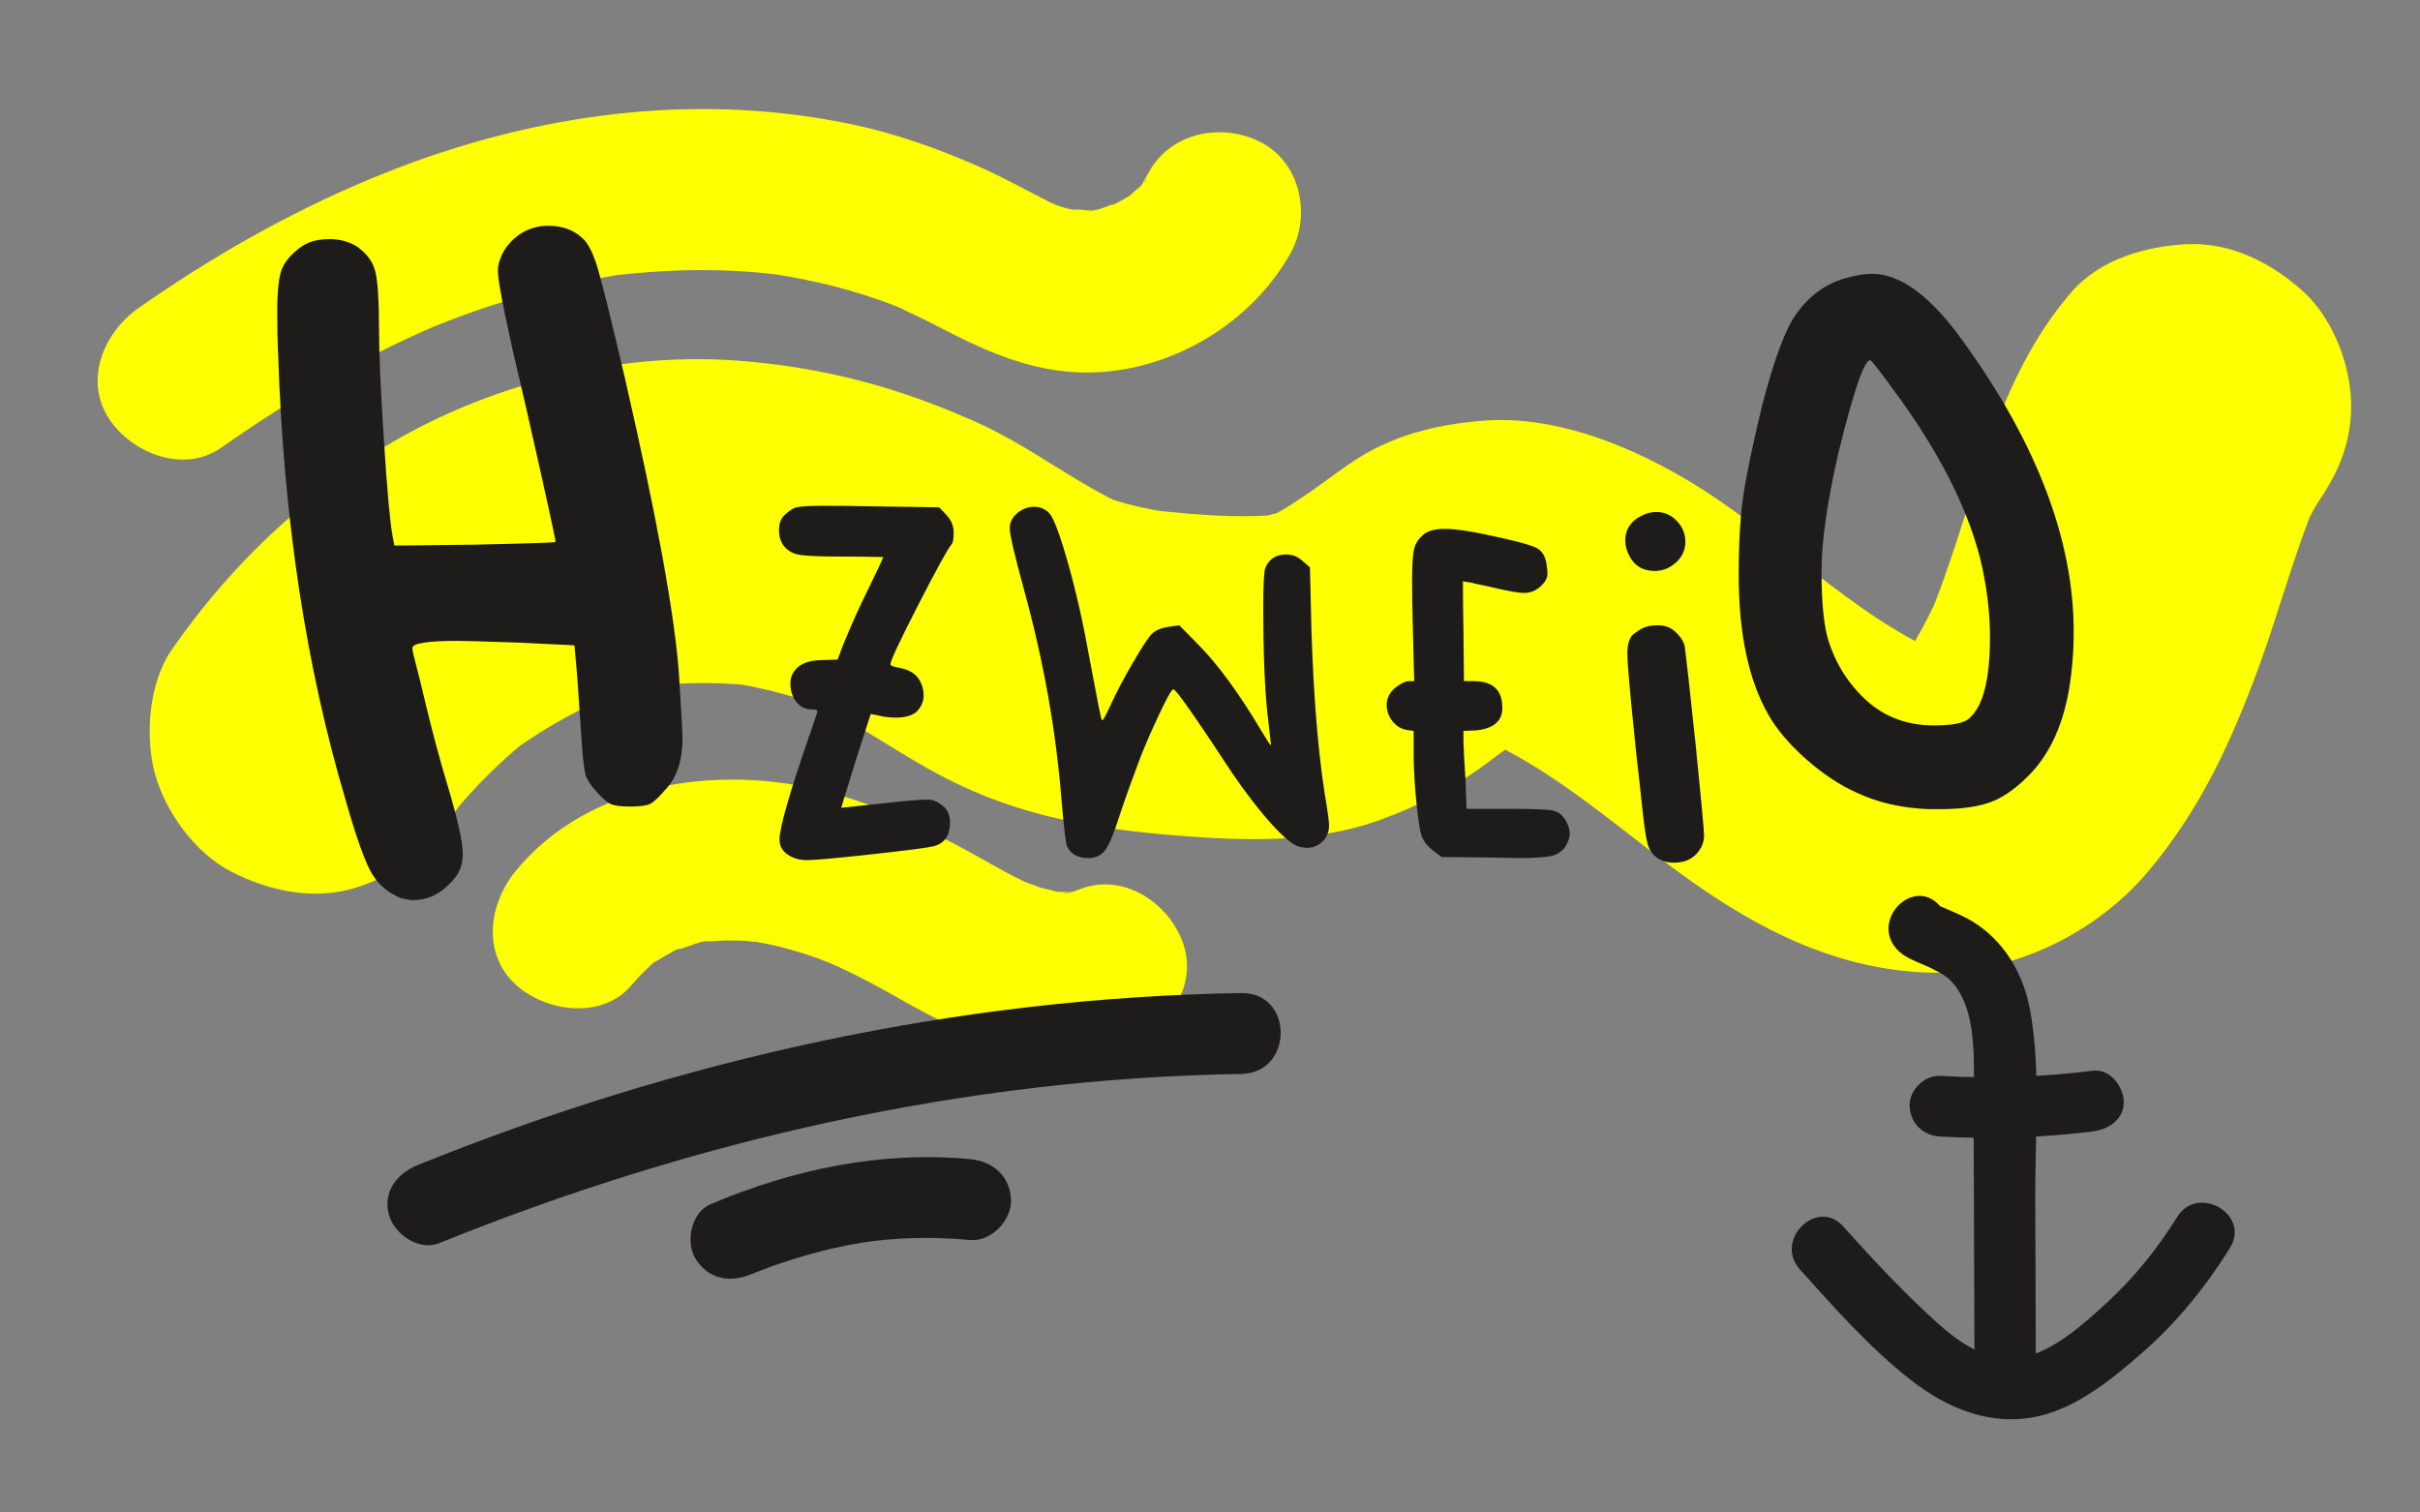 <?xml version="1.0" encoding="UTF-8" standalone="no"?>
<!DOCTYPE svg PUBLIC "-//W3C//DTD SVG 1.1//EN" "http://www.w3.org/Graphics/SVG/1.1/DTD/svg11.dtd">
<svg width="100%" height="100%" viewBox="0 0 800 500" version="1.1" xmlns="http://www.w3.org/2000/svg" xmlns:xlink="http://www.w3.org/1999/xlink" xml:space="preserve" xmlns:serif="http://www.serif.com/" style="fill-rule:evenodd;clip-rule:evenodd;stroke-linejoin:round;stroke-miterlimit:2;">
    <rect x="0" y="0" width="800" height="500" fill="#808080" stroke="none"/>
    <g id="Ebene-3" serif:id="Ebene 3" transform="matrix(2.828,0,0,2.828,172.864,8.424)">
        <g transform="matrix(1.912,0,0,1.891,-35.296,10.642)">
            <path d="M0,20.481C3.898,17.716 8.004,15.235 12.367,13.274C12.631,13.156 12.896,13.04 13.16,12.924C12.983,13.002 12.273,13.282 13.165,12.926C13.701,12.712 14.237,12.5 14.778,12.299C15.928,11.874 17.092,11.487 18.269,11.144C19.377,10.82 20.497,10.534 21.626,10.291C22.121,10.184 22.618,10.085 23.116,9.995C23.402,9.943 23.688,9.899 23.974,9.849C25.394,9.6 22.934,9.949 24.368,9.788C26.75,9.52 29.142,9.419 31.536,9.552C32.042,9.58 32.546,9.617 33.051,9.664C33.338,9.691 33.626,9.731 33.914,9.755C32.901,9.67 33.65,9.715 33.873,9.751C35.154,9.959 36.425,10.211 37.68,10.545C38.792,10.842 39.891,11.195 40.966,11.606C41.168,11.683 41.367,11.766 41.569,11.844C42.279,12.119 40.89,11.501 41.566,11.851C42.143,12.15 42.741,12.408 43.316,12.711C45.986,14.114 48.535,15.421 51.571,15.753C57.054,16.353 62.752,13.242 65.393,8.442C66.653,6.15 66.029,2.884 63.599,1.601C61.254,0.362 58.104,0.947 56.758,3.395C56.648,3.594 56.521,3.789 56.415,3.99C55.961,4.845 56.593,3.82 56.595,3.811C56.54,4.121 55.874,4.582 55.65,4.802C55.19,5.255 55.744,4.965 55.862,4.666C55.827,4.757 55.327,5.026 55.292,5.048C55.146,5.139 54.996,5.224 54.845,5.307C54.167,5.679 54.479,5.358 54.952,5.318C54.541,5.354 54.055,5.638 53.644,5.738C53.686,5.728 52.989,5.905 52.972,5.877C52.934,5.818 54.303,5.822 53.279,5.816C52.934,5.814 52.228,5.684 51.912,5.792C51.957,5.777 52.912,5.997 52.393,5.845C52.091,5.756 51.777,5.705 51.474,5.61C51.199,5.524 50.93,5.424 50.661,5.32C51.547,5.663 50.849,5.388 50.671,5.293C50.16,5.022 49.642,4.761 49.13,4.487C48.109,3.94 47.083,3.417 46.02,2.954C43.567,1.884 41.07,1.001 38.447,0.454C28.502,-1.618 18.39,-0.049 9.109,3.867C4.089,5.985 -0.606,8.696 -5.047,11.846C-7.176,13.356 -8.393,16.28 -6.841,18.687C-5.479,20.799 -2.282,22.099 0,20.481" style="fill:rgb(254,255,0);fill-rule:nonzero;"/>
        </g>
        <g transform="matrix(1.912,0,0,1.891,12.717,95.783)">
            <path d="M0,8.657C0.43,8.132 0.902,7.687 1.394,7.223C1.847,6.796 0.43,7.8 1.4,7.249C1.664,7.099 1.915,6.93 2.182,6.786C2.428,6.653 2.723,6.443 3,6.382C1.798,6.647 2.908,6.454 3.18,6.368C3.553,6.251 4.604,5.8 4.977,5.938C4.577,5.79 4.09,6.025 4.935,5.958C5.242,5.934 5.55,5.918 5.858,5.913C6.227,5.907 6.596,5.916 6.964,5.937C7.099,5.945 8.29,6.076 7.594,5.98C6.898,5.884 8.079,6.078 8.21,6.105C8.564,6.178 8.915,6.262 9.264,6.354C10.035,6.556 10.793,6.801 11.541,7.078C11.654,7.121 12.752,7.57 12.158,7.314C11.563,7.058 12.649,7.545 12.759,7.596C13.418,7.907 14.068,8.238 14.71,8.582C16.088,9.322 17.419,10.149 18.824,10.839C22.35,12.57 26.388,13.636 30.244,12.313C32.712,11.465 34.604,8.843 33.736,6.162C32.944,3.715 30.234,1.761 27.585,2.67C27.312,2.763 26.685,3.041 26.388,2.994C26.557,2.965 26.727,2.935 26.896,2.906C26.688,2.918 26.48,2.919 26.272,2.91C26.064,2.908 25.856,2.895 25.648,2.873C26.215,2.954 26.313,2.959 25.942,2.887C25.616,2.774 25.259,2.727 24.927,2.623C24.797,2.582 23.544,2.062 24.479,2.492C24.139,2.336 23.803,2.173 23.47,2.002C22.737,1.626 22.022,1.215 21.305,0.808C18.286,-0.903 15.093,-2.491 11.713,-3.344C5.23,-4.979 -2.619,-3.862 -7.071,1.586C-8.723,3.608 -9.197,6.705 -7.071,8.657C-5.24,10.338 -1.767,10.82 0,8.657" style="fill:rgb(254,255,0);fill-rule:nonzero;"/>
        </g>
        <g transform="matrix(1.912,0,0,1.891,-8.04,44.53)">
            <path d="M0,25.143C0.378,24.594 0.769,24.057 1.175,23.528C0.654,24.203 0.132,24.878 -0.389,25.552C1.17,23.579 2.937,21.81 4.91,20.25C4.235,20.771 3.561,21.293 2.886,21.814C4.954,20.223 7.186,18.903 9.585,17.875C8.789,18.211 7.993,18.547 7.196,18.884C9.429,17.963 11.734,17.33 14.125,16.985C13.239,17.104 12.353,17.224 11.466,17.342C13.992,17.018 16.516,17.024 19.041,17.351C18.155,17.232 17.269,17.113 16.382,16.994C18.912,17.359 21.355,18.036 23.713,19.025L21.324,18.018C24.405,19.367 27.05,21.417 30.02,22.962C34.598,25.345 39.19,26.131 44.29,26.536C48.324,26.856 52.566,27.006 56.439,25.621C58.729,24.802 60.786,23.765 62.742,22.351C63.889,21.521 64.986,20.547 66.283,19.959C65.487,20.295 64.69,20.631 63.895,20.967C64.409,20.759 64.92,20.62 65.469,20.538C64.583,20.657 63.697,20.776 62.811,20.895C63.448,20.825 64.07,20.838 64.706,20.917L62.047,20.56C62.995,20.706 63.896,20.983 64.785,21.34C63.989,21.004 63.192,20.668 62.396,20.332C66.802,22.191 70.495,25.483 74.267,28.343C78.844,31.814 83.751,34.625 89.622,34.979C94.826,35.293 100.217,32.752 103.536,28.786C106.718,24.983 108.638,20.78 110.324,16.131C111.584,12.655 112.507,9.049 113.924,5.63C113.588,6.426 113.251,7.223 112.916,8.018C113.315,7.072 113.757,6.132 114.376,5.306C113.855,5.98 113.334,6.655 112.813,7.329C112.89,7.231 112.968,7.135 113.05,7.04C114.805,5.005 115.979,2.73 115.979,-0.031C115.979,-2.484 114.89,-5.414 113.05,-7.102C111.145,-8.852 108.643,-10.15 105.979,-10.031C103.442,-9.918 100.628,-9.097 98.908,-7.102C93.932,-1.331 92.896,6.577 90.02,13.426C90.356,12.63 90.692,11.833 91.028,11.038C90.231,12.906 89.313,14.731 88.08,16.353C88.601,15.679 89.122,15.004 89.643,14.33C89.045,15.093 88.387,15.789 87.622,16.386C88.296,15.865 88.971,15.344 89.646,14.823C89.106,15.226 88.538,15.564 87.918,15.83L90.308,14.823C89.733,15.053 89.147,15.21 88.535,15.298C89.42,15.18 90.307,15.06 91.193,14.941C90.528,15.019 89.872,15.013 89.207,14.937C90.093,15.057 90.979,15.176 91.865,15.295C90.85,15.155 89.882,14.864 88.934,14.477C89.73,14.814 90.526,15.15 91.323,15.486C85.327,12.915 80.789,7.735 75.209,4.443C71.594,2.31 67.207,0.55 62.927,0.882C60,1.11 57.201,1.82 54.762,3.533C52.863,4.866 51.095,6.355 48.938,7.266C49.735,6.93 50.531,6.594 51.327,6.258C50.368,6.618 49.409,6.848 48.395,6.993L51.054,6.635C47.875,6.996 44.554,6.647 41.392,6.247C42.278,6.366 43.165,6.484 44.05,6.603C42.419,6.374 40.838,6.023 39.301,5.421C40.097,5.757 40.894,6.093 41.69,6.43C38.266,4.978 35.383,2.549 32.002,1.007C27.234,-1.168 22.608,-2.426 17.361,-2.828C9.204,-3.453 0.375,-0.936 -6.267,3.839C-10.675,7.009 -14.185,10.567 -17.27,15.049C-18.677,17.094 -18.917,20.434 -18.278,22.754C-17.639,25.074 -15.845,27.588 -13.682,28.73C-11.361,29.957 -8.55,30.571 -5.977,29.739C-3.394,28.903 -1.542,27.384 0,25.143" style="fill:rgb(254,255,0);fill-rule:nonzero;"/>
        </g>
        <g transform="matrix(1.912,0,0,1.891,-0.289,101.3)">
            <path d="M0,-40.692C0.513,-41.024 1.082,-41.188 1.705,-41.188C2.588,-41.188 3.303,-40.912 3.854,-40.363C4.183,-40.031 4.488,-39.388 4.761,-38.434C5.037,-37.479 5.579,-35.259 6.386,-31.773C8.333,-23.218 9.433,-17.126 9.69,-13.492C9.836,-11.142 9.91,-9.82 9.91,-9.526C9.91,-8.13 9.561,-7.066 8.864,-6.334C8.46,-5.856 8.149,-5.563 7.929,-5.451C7.708,-5.341 7.304,-5.287 6.717,-5.287C6.166,-5.287 5.781,-5.332 5.561,-5.424C5.339,-5.516 5.046,-5.762 4.681,-6.168C4.313,-6.571 4.083,-6.921 3.991,-7.214C3.898,-7.507 3.816,-8.204 3.744,-9.307C3.67,-10.333 3.578,-11.693 3.468,-13.38L3.303,-15.253L-0.056,-15.419C-2.113,-15.49 -3.361,-15.528 -3.8,-15.528C-5.673,-15.528 -6.607,-15.381 -6.607,-15.088C-6.607,-15.013 -6.581,-14.859 -6.527,-14.619C-6.471,-14.381 -6.388,-14.05 -6.278,-13.629C-6.168,-13.205 -6.076,-12.831 -6.002,-12.5C-5.451,-10.149 -4.938,-8.187 -4.461,-6.609C-3.838,-4.516 -3.524,-3.085 -3.524,-2.314C-3.524,-1.653 -3.764,-1.084 -4.241,-0.607C-4.902,0.128 -5.673,0.496 -6.554,0.496C-6.737,0.496 -6.975,0.457 -7.268,0.386C-8.039,0.09 -8.637,-0.405 -9.059,-1.102C-9.482,-1.798 -10.022,-3.322 -10.683,-5.672C-13.105,-13.895 -14.483,-23.072 -14.812,-33.204C-14.85,-33.937 -14.868,-34.838 -14.868,-35.902C-14.868,-37.15 -14.776,-38.012 -14.593,-38.49C-14.409,-38.967 -14.023,-39.426 -13.437,-39.865C-12.995,-40.197 -12.408,-40.363 -11.673,-40.363C-11.05,-40.363 -10.499,-40.215 -10.022,-39.921C-9.435,-39.518 -9.059,-39.021 -8.893,-38.434C-8.729,-37.847 -8.646,-36.637 -8.646,-34.799C-8.646,-33.294 -8.545,-30.982 -8.344,-27.863C-8.142,-24.742 -7.967,-22.797 -7.819,-22.026L-7.709,-21.419L-2.81,-21.475C0.495,-21.549 2.146,-21.603 2.146,-21.641C2.146,-21.825 1.542,-24.614 0.33,-30.009C-0.809,-34.856 -1.378,-37.645 -1.378,-38.38C-1.378,-38.673 -1.322,-38.949 -1.212,-39.207C-0.993,-39.792 -0.589,-40.289 0,-40.692" style="fill:rgb(30,28,26);fill-rule:nonzero;"/>
        </g>
        <g transform="matrix(1.912,0,0,1.891,31.628,97.266)">
            <path d="M0,-21.586C0.191,-21.692 0.771,-21.745 1.744,-21.745C2.8,-21.745 3.773,-21.734 4.66,-21.714L8.908,-21.651L9.351,-21.175C9.646,-20.857 9.795,-20.498 9.795,-20.097C9.795,-19.695 9.752,-19.452 9.668,-19.368C9.435,-19.093 8.754,-17.84 7.624,-15.612C6.493,-13.382 5.928,-12.162 5.928,-11.95C5.928,-11.866 6.107,-11.792 6.467,-11.728C7.206,-11.602 7.67,-11.232 7.861,-10.619C7.925,-10.429 7.957,-10.228 7.957,-10.017C7.957,-9.636 7.809,-9.298 7.513,-9.003C7.237,-8.77 6.815,-8.653 6.245,-8.653C5.885,-8.653 5.536,-8.696 5.199,-8.781L4.723,-8.875L3.804,-5.991L2.917,-3.075C5.77,-3.392 7.302,-3.551 7.513,-3.551C7.724,-3.571 7.967,-3.582 8.242,-3.582C8.517,-3.582 8.812,-3.455 9.129,-3.201C9.425,-2.948 9.573,-2.609 9.573,-2.188C9.573,-1.363 9.235,-0.867 8.559,-0.698C8.242,-0.614 6.995,-0.449 4.819,-0.206C2.642,0.036 1.311,0.159 0.824,0.159C0.359,0.159 -0.037,0.041 -0.365,-0.191C-0.692,-0.423 -0.855,-0.729 -0.855,-1.109C-0.855,-1.85 -0.222,-4.068 1.046,-7.766C1.321,-8.547 1.459,-8.971 1.459,-9.034C1.459,-9.119 1.331,-9.162 1.078,-9.162C0.719,-9.162 0.417,-9.314 0.174,-9.621C-0.068,-9.926 -0.189,-10.312 -0.189,-10.777C-0.189,-11.136 -0.053,-11.454 0.222,-11.728C0.539,-12.025 1.015,-12.182 1.648,-12.204L2.694,-12.236L3.075,-13.25C3.561,-14.433 4.025,-15.479 4.469,-16.388C5.145,-17.783 5.484,-18.513 5.484,-18.576C4.723,-18.596 3.867,-18.607 2.917,-18.607C1.542,-18.607 0.661,-18.649 0.27,-18.734C-0.121,-18.818 -0.433,-19.03 -0.666,-19.368C-0.814,-19.622 -0.887,-19.907 -0.887,-20.224C-0.887,-20.583 -0.804,-20.868 -0.633,-21.079C-0.486,-21.248 -0.274,-21.417 0,-21.586" style="fill:rgb(30,28,26);fill-rule:nonzero;"/>
        </g>
        <g transform="matrix(1.912,0,0,1.891,56.906,94.808)">
            <path d="M0,-19.051C0,-19.409 0.152,-19.721 0.459,-19.986C0.765,-20.251 1.109,-20.382 1.49,-20.382C1.848,-20.382 2.155,-20.256 2.408,-20.002C2.683,-19.706 3.068,-18.671 3.565,-16.896C4.062,-15.121 4.5,-13.155 4.88,-11C5.324,-8.591 5.568,-7.343 5.61,-7.259C5.61,-7.217 5.631,-7.197 5.674,-7.197C5.715,-7.197 5.874,-7.492 6.148,-8.084C6.486,-8.843 6.941,-9.72 7.512,-10.714C8.083,-11.707 8.474,-12.309 8.686,-12.521C8.917,-12.753 9.266,-12.901 9.731,-12.965L10.365,-13.06L11.506,-11.887C12.731,-10.64 14.03,-8.843 15.405,-6.499C15.743,-5.928 15.933,-5.642 15.976,-5.642C15.933,-6.065 15.88,-6.541 15.817,-7.069C15.605,-8.717 15.5,-11.094 15.5,-14.201C15.5,-15.553 15.542,-16.357 15.627,-16.611C15.859,-17.159 16.281,-17.435 16.895,-17.435C17.275,-17.435 17.602,-17.307 17.878,-17.054L18.353,-16.642L18.448,-12.712C18.574,-8.738 18.839,-5.42 19.24,-2.758C19.431,-1.616 19.525,-0.93 19.525,-0.697C19.525,-0.296 19.394,0.037 19.129,0.302C18.865,0.564 18.543,0.698 18.163,0.698C18.078,0.698 17.929,0.676 17.719,0.634C17.317,0.529 16.736,0.047 15.976,-0.808C15.214,-1.664 14.422,-2.705 13.598,-3.93C11.358,-7.376 10.164,-9.097 10.017,-9.097C9.995,-9.097 9.984,-9.093 9.984,-9.082C9.984,-9.071 9.974,-9.067 9.953,-9.067C9.846,-9.002 9.556,-8.458 9.082,-7.434C8.605,-6.408 8.22,-5.506 7.924,-4.724C7.459,-3.476 7.068,-2.367 6.75,-1.395C6.392,-0.253 6.09,0.486 5.848,0.824C5.604,1.162 5.261,1.331 4.817,1.331C4.184,1.331 3.75,1.098 3.519,0.634C3.433,0.486 3.317,-0.465 3.169,-2.219C2.831,-6.509 2.08,-10.799 0.918,-15.089C0.306,-17.35 0,-18.671 0,-19.051" style="fill:rgb(30,28,26);fill-rule:nonzero;"/>
        </g>
        <g transform="matrix(1.912,0,0,1.891,105.217,96.606)">
            <path d="M0,-19.589C0.273,-19.843 0.717,-19.969 1.331,-19.969C1.922,-19.969 2.758,-19.853 3.834,-19.621C5.546,-19.261 6.587,-18.981 6.958,-18.781C7.326,-18.58 7.533,-18.184 7.575,-17.592C7.596,-17.486 7.607,-17.35 7.607,-17.181C7.607,-16.947 7.491,-16.715 7.258,-16.483C6.942,-16.166 6.582,-16.007 6.181,-16.007C5.864,-16.007 5.208,-16.123 4.215,-16.357C4.067,-16.398 3.882,-16.441 3.661,-16.483C3.439,-16.526 3.27,-16.562 3.154,-16.594C3.038,-16.626 2.917,-16.652 2.789,-16.672C2.662,-16.694 2.577,-16.705 2.536,-16.705L2.44,-16.737C2.44,-15.785 2.451,-14.75 2.473,-13.63L2.503,-10.555L3.106,-10.555C4.268,-10.555 4.85,-10.006 4.85,-8.906C4.85,-8.083 4.311,-7.618 3.232,-7.512L2.473,-7.48L2.473,-6.815C2.473,-6.54 2.514,-5.748 2.599,-4.438L2.662,-2.663L5.324,-2.663C6.761,-2.663 7.644,-2.625 7.971,-2.552C8.299,-2.477 8.568,-2.239 8.78,-1.839C8.906,-1.584 8.971,-1.352 8.971,-1.141C8.971,-0.908 8.886,-0.644 8.717,-0.349C8.527,-0.053 8.251,0.143 7.893,0.238C7.533,0.333 6.825,0.38 5.768,0.38C5.642,0.38 5.41,0.375 5.072,0.365C4.732,0.354 4.458,0.349 4.248,0.349L1.14,0.317L0.603,-0.095C0.263,-0.349 0.031,-0.654 -0.095,-1.014C-0.201,-1.352 -0.307,-2.06 -0.413,-3.139C-0.519,-4.215 -0.571,-5.188 -0.571,-6.055L-0.571,-7.48L-1.015,-7.545C-1.353,-7.608 -1.638,-7.787 -1.87,-8.083C-2.104,-8.379 -2.22,-8.717 -2.22,-9.097C-2.22,-9.478 -2.061,-9.816 -1.744,-10.111C-1.363,-10.408 -1.078,-10.555 -0.889,-10.555L-0.539,-10.555L-0.634,-14.328C-0.655,-15.026 -0.667,-15.86 -0.667,-16.831C-0.667,-17.783 -0.624,-18.422 -0.539,-18.749C-0.455,-19.077 -0.276,-19.357 0,-19.589" style="fill:rgb(30,28,26);fill-rule:nonzero;"/>
        </g>
        <g transform="matrix(1.912,0,0,1.891,130.433,84.022)">
            <path d="M0,-7.037C0.296,-7.248 0.687,-7.354 1.173,-7.354C1.638,-7.354 2.019,-7.196 2.313,-6.878C2.61,-6.583 2.779,-6.287 2.822,-5.991C2.926,-5.187 3.148,-3.16 3.487,0.094C3.825,3.497 3.994,5.346 3.994,5.642C3.994,5.853 3.952,6.065 3.868,6.276C3.529,6.973 2.958,7.322 2.156,7.322C1.479,7.322 0.982,7.046 0.666,6.498L0.666,6.466C0.518,6.234 0.38,5.505 0.254,4.278C0.211,3.92 0.138,3.233 0.032,2.218C-0.094,1.14 -0.19,0.253 -0.253,-0.445C-0.55,-3.339 -0.697,-5.051 -0.697,-5.579C-0.697,-5.897 -0.666,-6.15 -0.603,-6.341C-0.538,-6.53 -0.47,-6.662 -0.396,-6.737C-0.323,-6.81 -0.19,-6.911 0,-7.037M0.191,-14.138C0.486,-14.286 0.781,-14.359 1.078,-14.359C1.564,-14.359 1.981,-14.175 2.331,-13.805C2.679,-13.434 2.853,-13.008 2.853,-12.521C2.853,-11.887 2.558,-11.38 1.965,-10.999C1.669,-10.81 1.342,-10.714 0.982,-10.714C0.264,-10.714 -0.253,-11.02 -0.57,-11.634C-0.739,-11.972 -0.824,-12.289 -0.824,-12.584C-0.824,-13.282 -0.486,-13.8 0.191,-14.138" style="fill:rgb(30,28,26);fill-rule:nonzero;"/>
        </g>
        <g transform="matrix(1.912,0,0,1.891,160.646,77.446)">
            <path d="M0,-18.117C-1.026,-19.549 -1.578,-20.263 -1.651,-20.263C-2.019,-20.263 -2.662,-18.372 -3.579,-14.593C-4.275,-11.545 -4.625,-9.087 -4.625,-7.214C-4.625,-5.231 -4.479,-3.782 -4.183,-2.863C-3.708,-1.396 -2.917,-0.165 -1.817,0.825C-0.715,1.815 0.643,2.313 2.258,2.313C3.396,2.313 4.111,2.165 4.407,1.871C5.25,1.138 5.673,-0.533 5.673,-3.138C5.673,-4.718 5.471,-6.352 5.065,-8.041C4.259,-11.198 2.57,-14.556 0,-18.117M-3.193,-25.329C-2.532,-25.513 -1.981,-25.605 -1.542,-25.605C0.222,-25.605 2.092,-24.191 4.075,-21.366C8.554,-15.088 10.792,-9.123 10.792,-3.471C10.792,-2.552 10.739,-1.653 10.629,-0.773C10.333,1.761 9.544,3.744 8.261,5.176C7.452,6.056 6.654,6.661 5.866,6.993C5.075,7.322 4.001,7.488 2.644,7.488L1.873,7.488C0.257,7.414 -1.174,7.083 -2.422,6.496C-3.486,6.021 -4.533,5.321 -5.561,4.405C-6.59,3.487 -7.36,2.568 -7.874,1.652C-9.085,-0.477 -9.69,-3.361 -9.69,-6.995C-9.69,-8.939 -9.599,-10.555 -9.415,-11.839C-9.231,-13.125 -8.846,-14.996 -8.259,-17.456C-7.524,-20.319 -6.827,-22.21 -6.166,-23.127C-5.396,-24.229 -4.405,-24.964 -3.193,-25.329" style="fill:rgb(30,28,26);fill-rule:nonzero;"/>
        </g>
        <g transform="matrix(1.912,0,0,1.891,149.266,153.823)">
            <path d="M0,-4.452C2.097,-2.084 4.272,0.391 6.754,2.365C8.999,4.152 11.713,5.289 14.606,4.62C16.979,4.071 19.069,2.344 20.855,0.775C22.999,-1.111 24.813,-3.358 26.302,-5.79C27.565,-7.854 24.323,-9.741 23.064,-7.683C21.863,-5.722 20.442,-3.949 18.758,-2.38C17.388,-1.103 15.721,0.417 13.877,0.937C11.834,1.513 9.924,0.233 8.473,-1.082C6.409,-2.952 4.497,-5.02 2.652,-7.104C1.049,-8.914 -1.595,-6.254 0,-4.452" style="fill:rgb(30,28,26);fill-rule:nonzero;"/>
        </g>
        <g transform="matrix(1.912,0,0,1.891,-9.784,113.979)">
            <path d="M0,14.997C15.592,8.62 32.158,4.81 49.031,4.538C52.246,4.486 52.255,-0.514 49.031,-0.462C31.731,-0.183 14.661,3.635 -1.329,10.176C-2.578,10.686 -3.464,11.838 -3.075,13.251C-2.75,14.434 -1.257,15.511 0,14.997" style="fill:rgb(30,28,26);fill-rule:nonzero;"/>
        </g>
        <g transform="matrix(1.912,0,0,1.891,26.768,132.586)">
            <path d="M0,7.064C-0.165,7.133 -0.105,7.108 0.181,6.991C0.354,6.921 0.527,6.853 0.701,6.786C0.96,6.687 1.22,6.59 1.481,6.497C2.084,6.283 2.694,6.086 3.309,5.908C4.427,5.585 5.563,5.323 6.712,5.131C7.457,5.007 8.58,4.89 9.707,4.85C10.92,4.807 12.131,4.851 13.339,4.965C14.645,5.089 15.896,3.727 15.839,2.465C15.773,1.005 14.738,0.098 13.339,-0.035C7.869,-0.553 2.493,0.601 -2.523,2.747C-3.73,3.263 -4.089,5.13 -3.42,6.168C-2.612,7.421 -1.292,7.617 0,7.064" style="fill:rgb(30,28,26);fill-rule:nonzero;"/>
        </g>
        <g transform="matrix(1.912,0,0,1.891,176.863,104.022)">
            <path d="M0,29.298C-0.015,25.314 -0.027,21.329 -0.041,17.345C-0.054,13.607 0.305,9.645 -0.341,5.95C-0.71,3.837 -1.728,1.901 -3.487,0.637C-3.985,0.28 -4.518,0.014 -5.079,-0.229C-5.2,-0.281 -5.869,-0.573 -5.59,-0.445C-5.299,-0.311 -5.672,-0.501 -5.727,-0.511C-5.816,-0.526 -5.902,-0.61 -5.982,-0.649C-6.115,-0.712 -5.623,-0.293 -5.879,-0.589C-7.461,-2.417 -10.104,0.245 -8.53,2.063C-8.203,2.441 -7.761,2.664 -7.315,2.864C-7.112,2.955 -6.905,3.036 -6.701,3.124C-7.171,2.922 -6.768,3.092 -6.663,3.143C-6.392,3.275 -6.125,3.405 -5.862,3.553C-5.422,3.801 -5.107,4.088 -4.813,4.528C-4.285,5.317 -4.039,6.274 -3.918,7.206C-3.709,8.819 -3.818,10.492 -3.812,12.115C-3.803,14.025 -3.796,15.934 -3.79,17.843C-3.776,21.661 -3.764,25.48 -3.75,29.298C-3.741,31.711 0.009,31.715 0,29.298" style="fill:rgb(30,28,26);fill-rule:nonzero;"/>
        </g>
        <g transform="matrix(1.912,0,0,1.891,165.681,122.271)">
            <path d="M0,4.024C3.117,4.201 6.242,4.095 9.34,3.705C10.309,3.583 11.264,2.93 11.215,1.83C11.174,0.919 10.382,-0.177 9.34,-0.045C6.242,0.345 3.117,0.451 0,0.274C-0.981,0.218 -1.918,1.176 -1.875,2.149C-1.828,3.212 -1.051,3.964 0,4.024" style="fill:rgb(30,28,26);fill-rule:nonzero;"/>
        </g>
    </g>
</svg>
